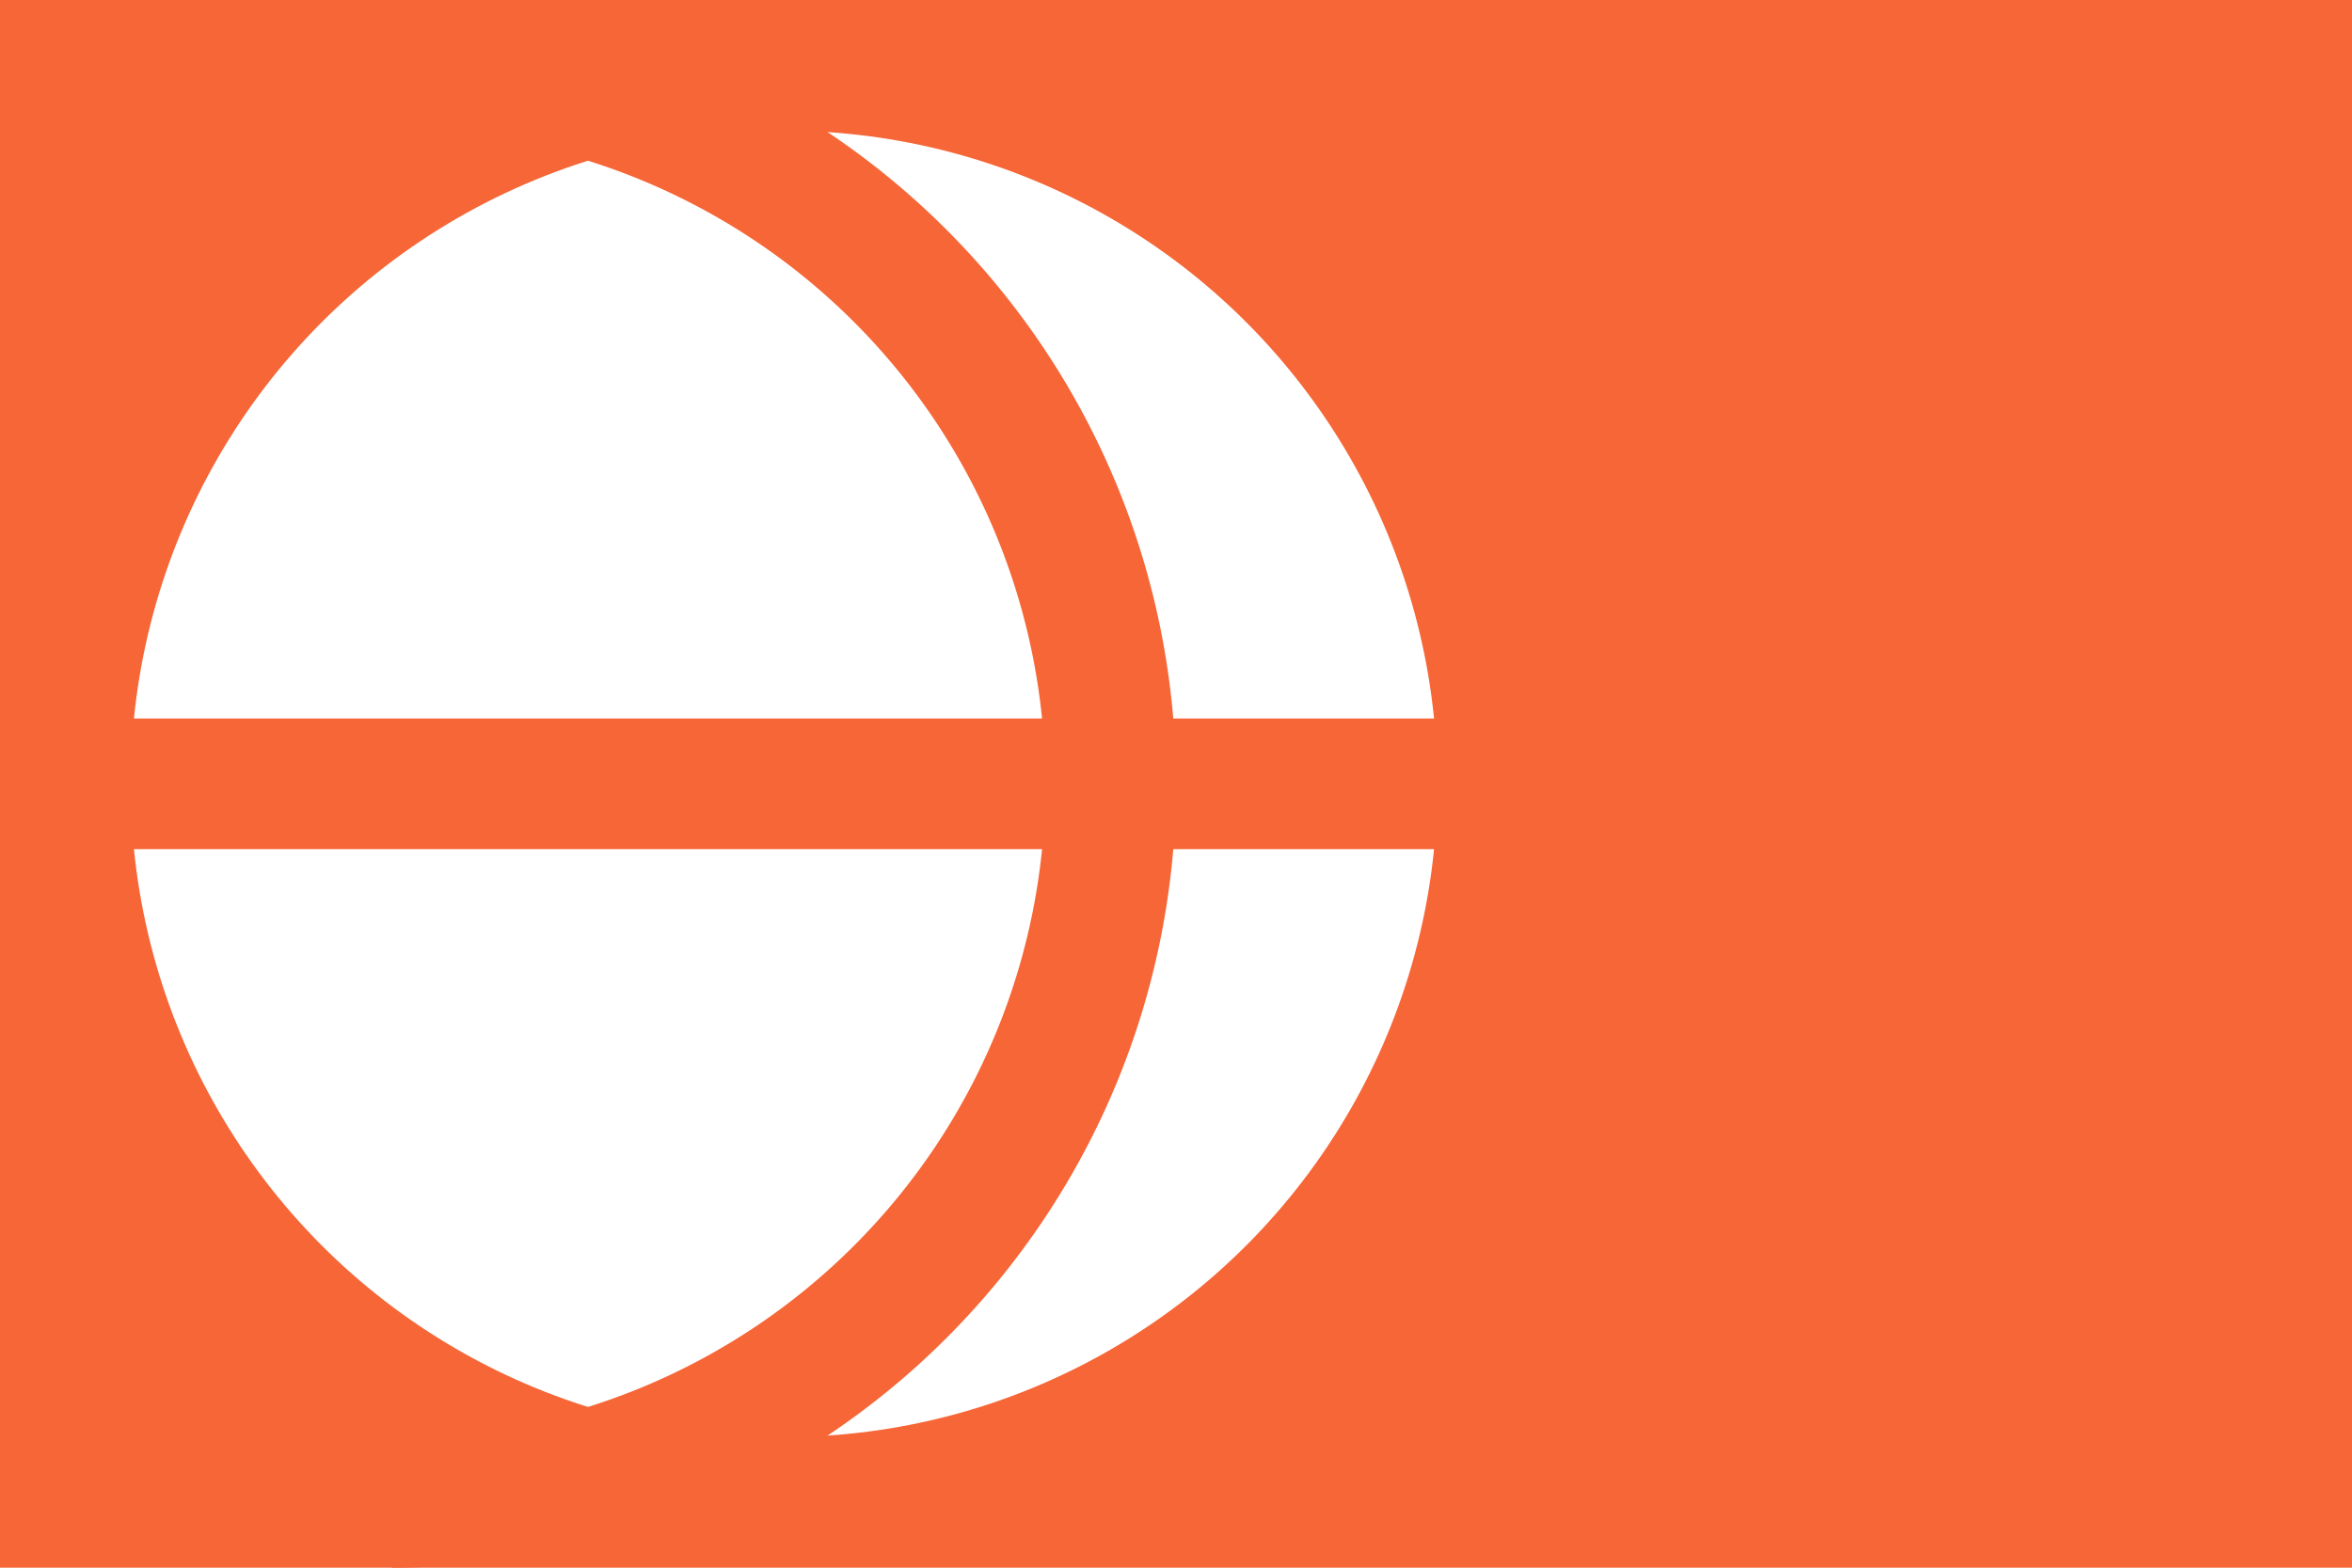 <svg xmlns="http://www.w3.org/2000/svg" width="900" height="600"><path fill="#f66637" d="M0 0h900v600H0z"/><circle cx="300" cy="300" r="250" fill="#fff"/><path fill="none" stroke="#f66637" stroke-width="50" d="M10 300h600M150 25a275 275 0 0 1 0 550"/></svg>